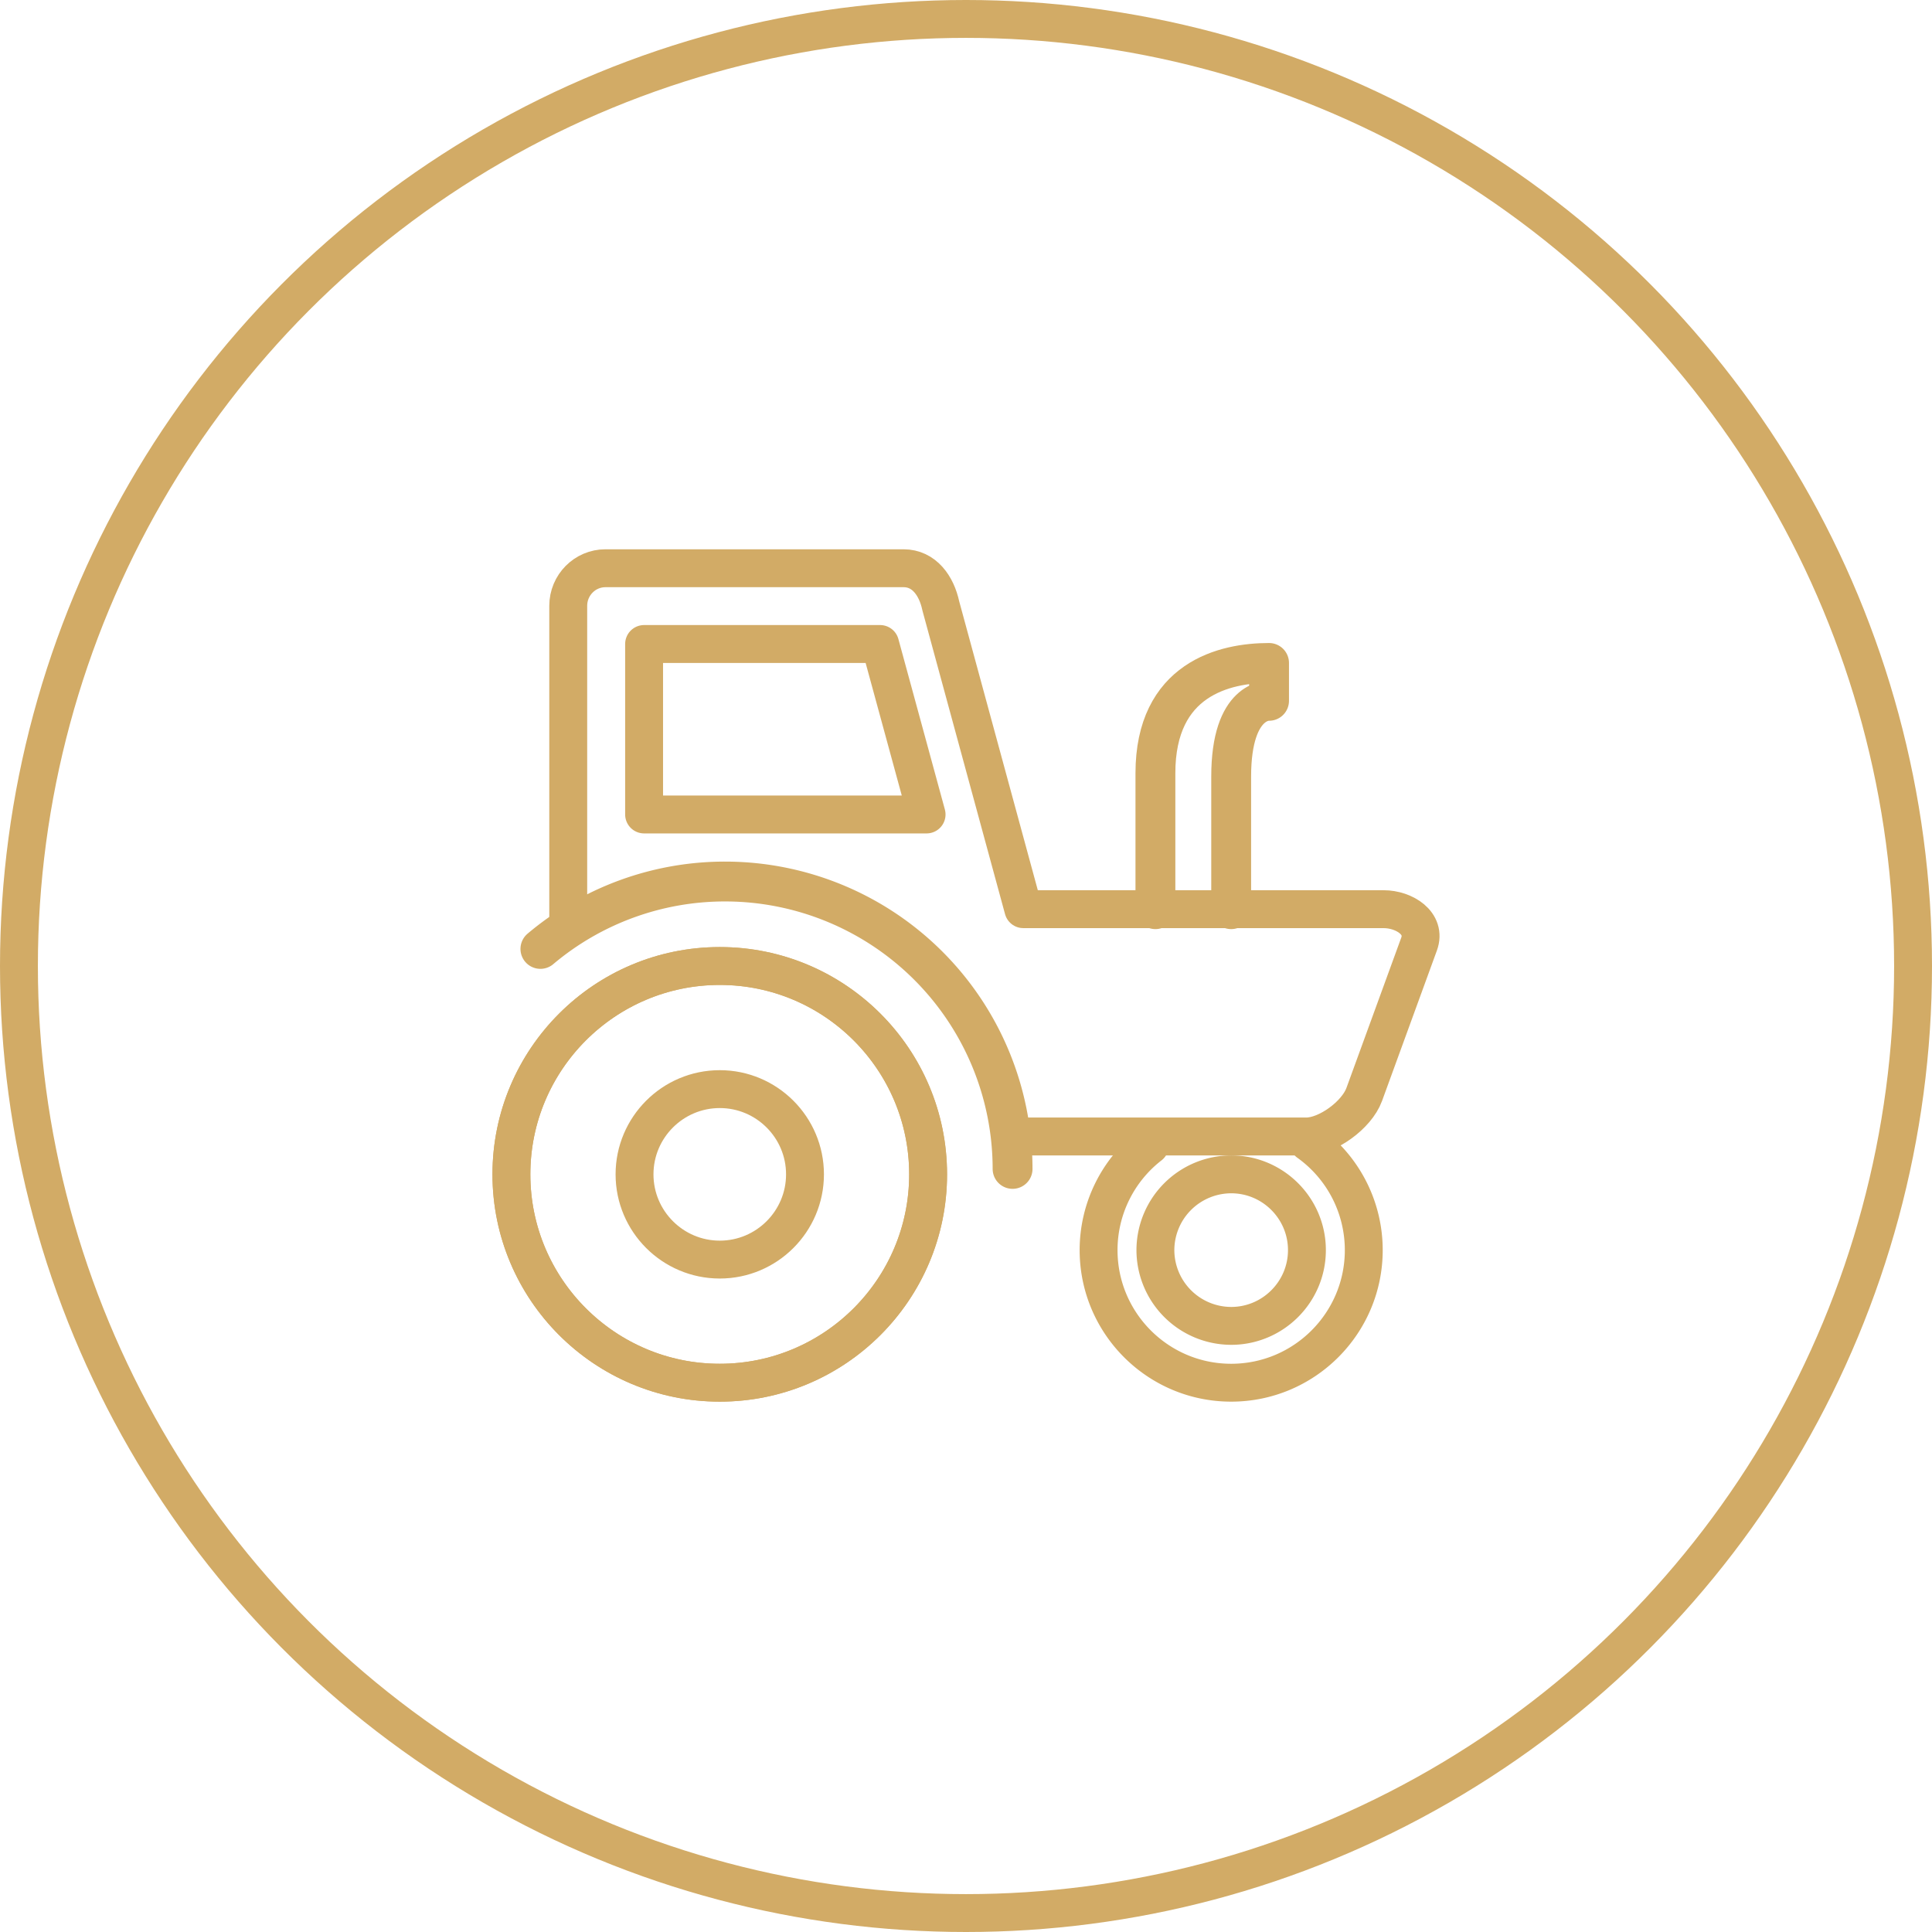 <svg xmlns="http://www.w3.org/2000/svg" width="102" height="102" fill="none" xmlns:v="https://vecta.io/nano"><style><![CDATA[.B{stroke-miterlimit:10}.C{stroke-linejoin:round}.D{stroke-linecap:round}.E{stroke-width:2.104}]]></style><g stroke="#d2ab66"><g stroke-width="2"><circle cx="51" cy="51" r="50"/><g class="B C"><path d="M60.707 60.473A6.99 6.99 0 0 0 58 66c0 3.863 3.137 7 7 7s7-3.137 7-7a6.99 6.99 0 0 0-2.924-5.689M65 62c2.204 0 3.999 1.795 3.999 4S67.204 70 65 70a4.01 4.01 0 0 1-4.001-4A4.01 4.01 0 0 1 65 62z" class="D"/><path d="M38 57.5c2.482 0 4.5 2.019 4.5 4.5s-2.018 4.5-4.5 4.5-4.5-2.02-4.5-4.5 2.018-4.5 4.5-4.5zm0-6.5c-6.072 0-11 4.927-11 11s4.928 11 11 11 11-4.928 11-11-4.928-11-11-11z"/><path d="M49 62c0 6.072-4.928 11-11 11s-11-4.928-11-11 4.928-11 11-11 11 4.927 11 11z"/></g></g><g class="D B C"><path d="M28.531 50.098a15.11 15.11 0 0 1 9.757-3.558 15.18 15.18 0 0 1 15.171 15.172" class="E"/><path d="M53.781 60h15.192c1.087 0 2.653-1.123 3.052-2.219l2.895-7.938c.401-1.097-.784-1.843-1.871-1.843H54.027l-4.358-16.015C49.443 30.921 48.79 30 47.703 30H31.966C30.881 30 30 30.888 30 31.985v16.669M48.919 43H34.005v-9h12.46l2.454 9z" stroke-width="2.001"/><path d="M61 48v-7.174C61 35.833 64.671 35 67 35v2s-2-.149-2 4v7" class="E"/></g></g></svg>